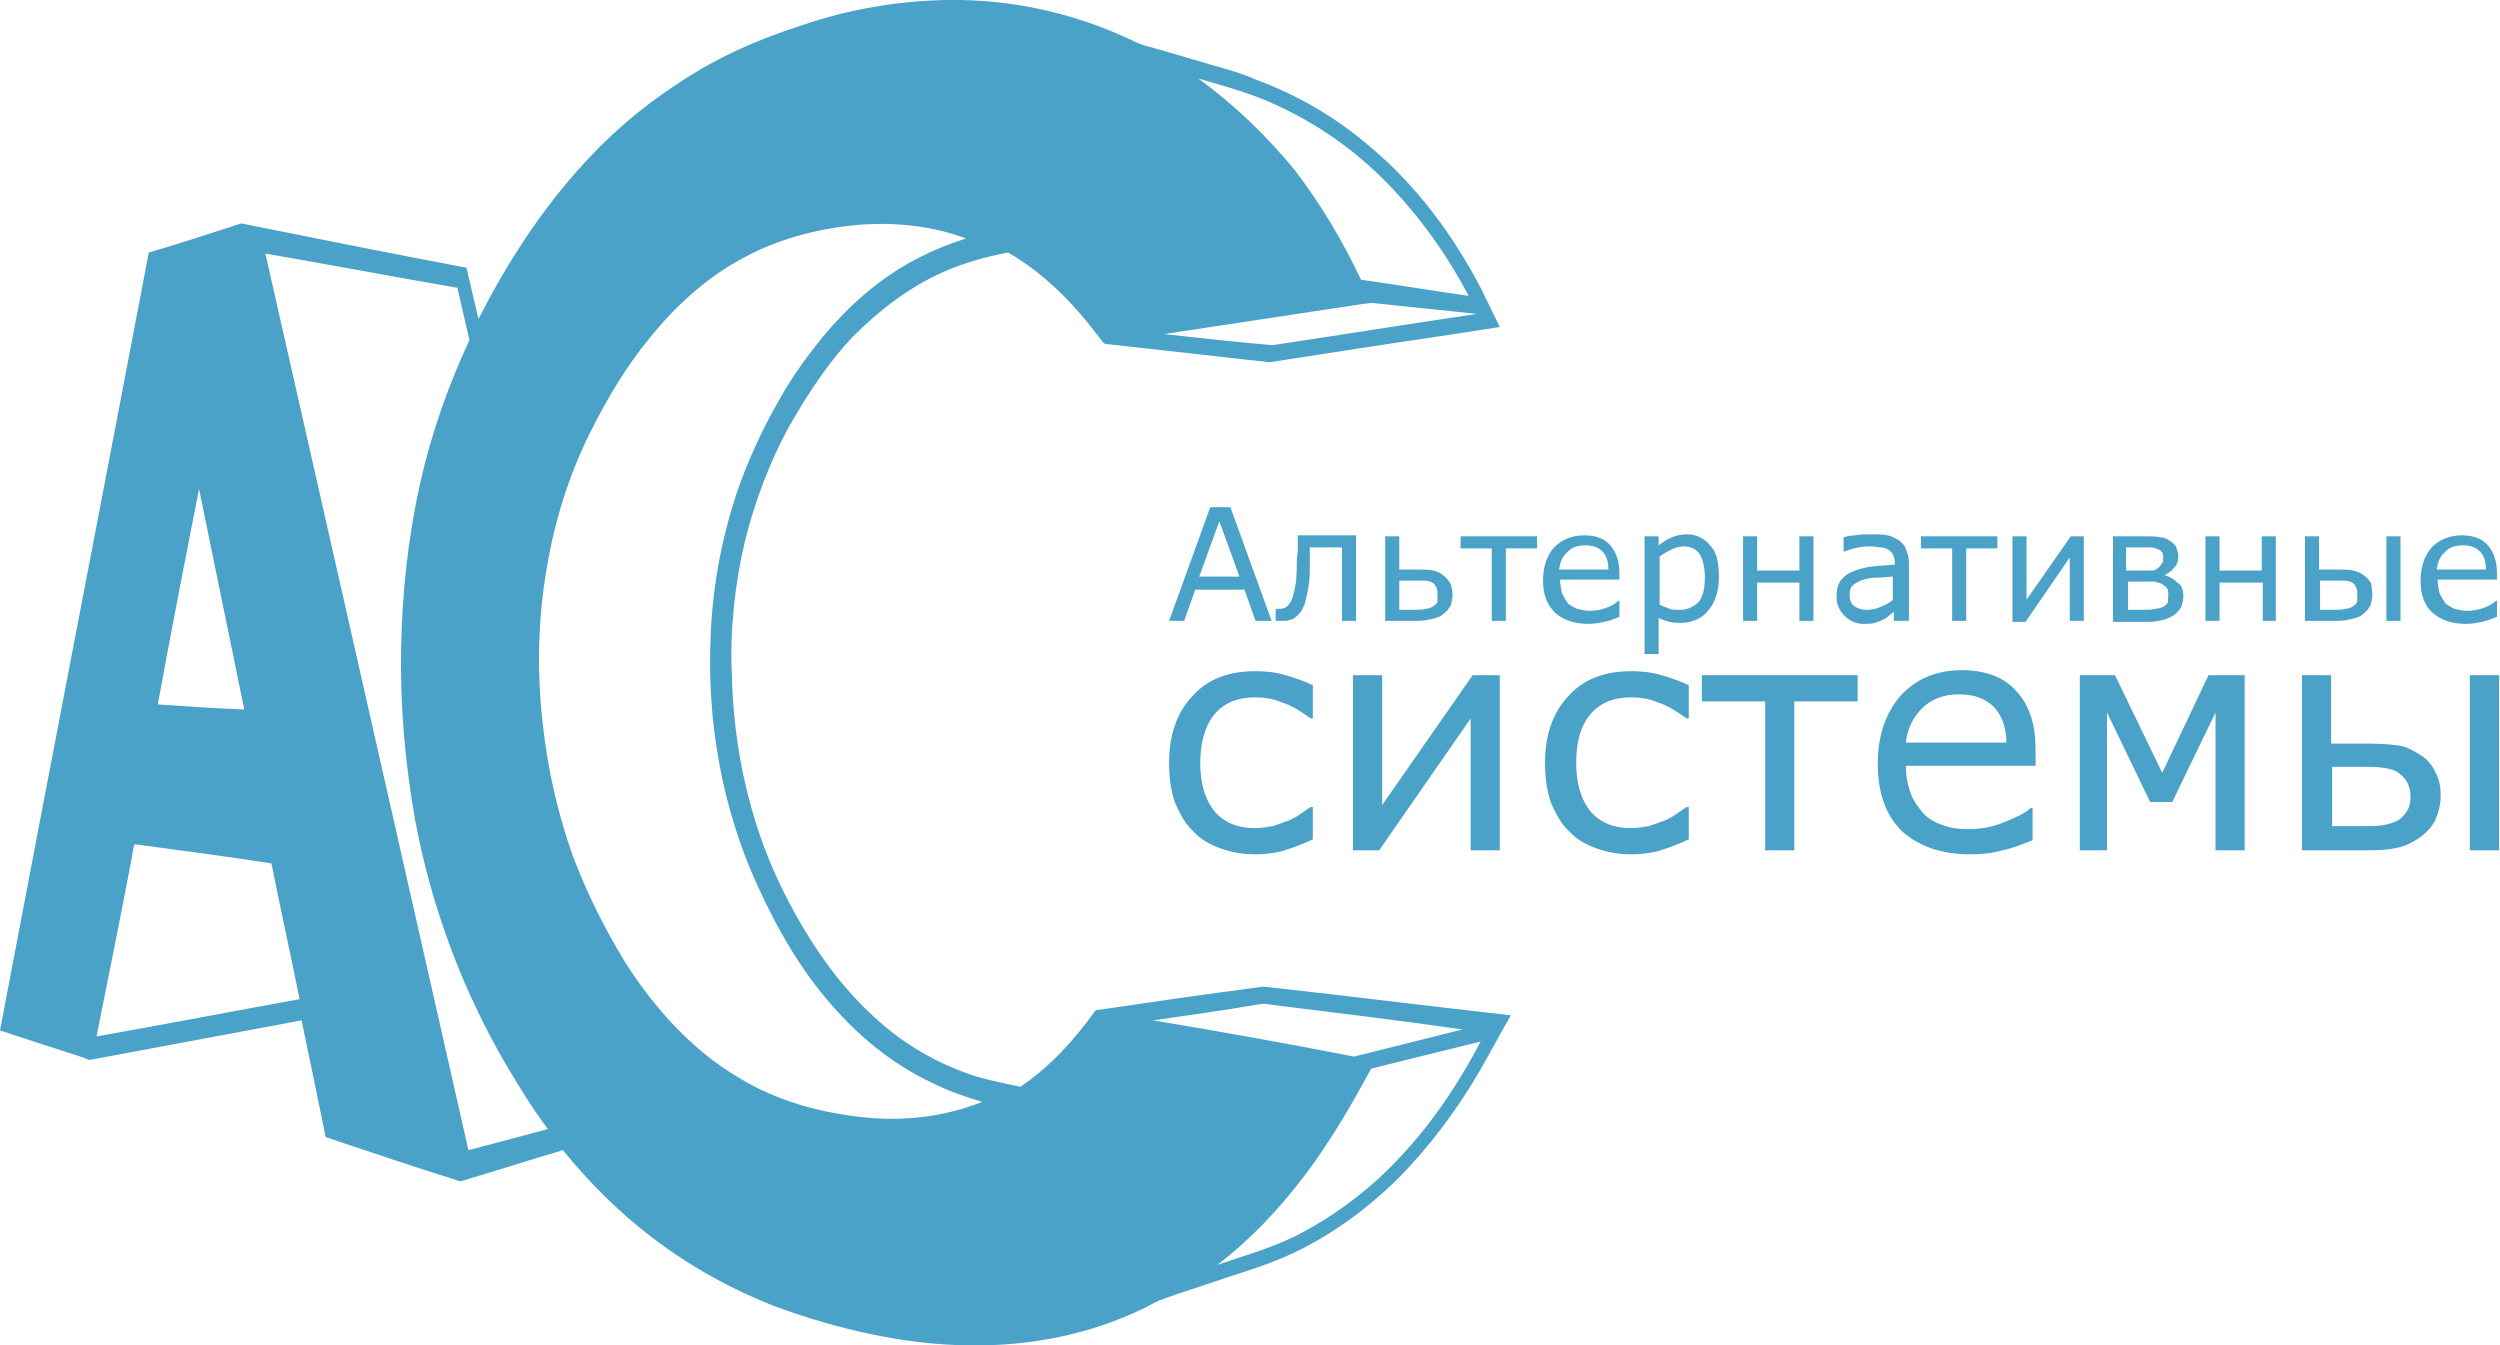 <?xml version="1.0" encoding="UTF-8"?> <svg xmlns="http://www.w3.org/2000/svg" width="249" height="134" viewBox="0 0 249 134" fill="none"><path fill-rule="evenodd" clip-rule="evenodd" d="M26.432 25.256C32.84 26.359 39.147 27.562 45.555 28.664C45.955 30.368 46.356 32.172 46.756 33.876C44.654 38.386 42.952 43.197 41.85 48.108C40.649 53.52 40.048 59.032 39.948 64.645C39.848 70.358 40.349 76.07 41.35 81.683C42.952 90.302 46.055 98.621 50.461 106.138C51.762 108.343 53.064 110.447 54.566 112.452C51.962 113.153 49.359 113.855 46.656 114.556L26.432 25.256ZM13.116 85.491C13.216 84.99 13.216 84.489 13.416 84.088C17.922 84.69 22.527 85.291 27.032 85.993C27.934 90.503 28.935 95.013 29.836 99.523C23.128 100.726 16.42 102.028 9.612 103.231C10.813 97.218 12.014 91.304 13.116 85.491ZM19.824 48.709C21.326 56.025 22.827 63.342 24.329 70.658C21.426 70.558 18.622 70.358 15.719 70.157C17.02 63.041 18.422 55.825 19.824 48.709ZM96.216 23.753C93.012 22.55 89.508 22.15 86.103 22.35C81.898 22.651 77.793 23.653 74.089 25.657C70.485 27.562 67.381 30.368 64.778 33.575C62.375 36.482 60.473 39.689 58.771 43.096C56.668 47.306 55.266 51.816 54.465 56.527C53.564 61.738 53.464 66.95 54.065 72.162C54.566 76.672 55.567 81.082 57.069 85.291C58.47 88.999 60.272 92.607 62.375 96.015C65.278 100.525 68.983 104.634 73.588 107.34C77.493 109.746 82.099 110.948 86.704 111.349C90.509 111.65 94.313 111.149 97.818 109.746C96.115 109.245 94.413 108.643 92.811 107.841C89.207 106.138 86.003 103.632 83.3 100.625C79.996 97.017 77.493 92.708 75.491 88.298C71.886 80.48 70.385 71.761 70.785 63.242C70.985 58.13 71.987 53.019 73.689 48.208C75.09 44.399 76.892 40.791 79.095 37.384C81.398 33.976 84.101 30.769 87.405 28.263C90.008 26.259 93.012 24.755 96.216 23.753ZM119.343 7.817C122.047 8.619 124.75 9.321 127.253 10.524C131.358 12.428 135.062 15.034 138.266 18.341C141.47 21.648 144.173 25.457 146.276 29.466C142.671 28.965 139.167 28.363 135.563 27.862C133.761 24.054 131.558 20.346 128.955 16.938C126.152 13.53 122.948 10.423 119.343 7.817ZM135.763 30.268C136.064 30.268 136.364 30.168 136.664 30.168C140.168 30.568 143.573 30.869 147.077 31.27C140.269 32.272 133.46 33.375 126.752 34.377C123.148 34.076 119.544 33.675 115.939 33.275C122.547 32.272 129.155 31.27 135.763 30.268ZM114.838 101.628C118.342 101.126 121.947 100.625 125.451 100.024C125.651 100.024 125.951 99.924 126.252 100.024C132.76 100.826 139.267 101.628 145.675 102.53C142.071 103.432 138.466 104.334 134.862 105.236C128.154 103.933 121.546 102.73 114.838 101.628ZM136.564 106.438C140.168 105.536 143.873 104.634 147.477 103.732C145.475 107.541 143.072 111.249 140.168 114.456C137.265 117.764 133.761 120.57 129.856 122.675C127.153 124.178 124.149 124.98 121.246 125.982C124.55 123.476 127.453 120.369 129.956 117.062C132.459 113.755 134.562 110.147 136.564 106.438ZM94.213 0H95.715C101.622 0.1 107.429 1.503 112.735 4.009C113.637 4.51 114.738 4.711 115.739 5.011C117.441 5.512 119.143 6.013 120.845 6.515C122.247 6.915 123.749 7.316 125.05 7.918C129.155 9.421 132.96 11.626 136.364 14.533C141.07 18.441 144.774 23.453 147.577 28.865C148.178 30.067 148.779 31.37 149.38 32.573C143.673 33.475 137.966 34.277 132.259 35.179C130.357 35.479 128.354 35.78 126.452 36.081C121.045 35.479 115.639 34.878 110.333 34.277C110.232 34.277 110.032 34.277 109.932 34.176C109.131 33.174 108.33 32.072 107.429 31.07C105.427 28.764 103.024 26.66 100.421 25.156C98.218 25.557 96.115 26.159 94.013 27.061C90.609 28.564 87.605 30.869 85.002 33.475C82.499 36.081 80.497 39.188 78.695 42.295C76.692 45.903 75.19 49.912 74.189 53.921C73.188 58.23 72.687 62.74 72.888 67.15C72.988 71.56 73.588 75.97 74.79 80.28C75.791 83.988 77.293 87.596 79.195 91.004C81.298 94.812 83.901 98.42 87.105 101.327C90.008 104.033 93.512 106.037 97.317 107.24C98.719 107.641 100.22 107.942 101.622 108.242C104.626 106.238 107.029 103.532 109.131 100.625C114.538 99.823 120.044 99.022 125.451 98.32C125.751 98.22 126.051 98.32 126.352 98.32C134.462 99.222 142.471 100.224 150.481 101.126V101.327V101.126C149.38 103.031 148.378 104.935 147.277 106.839C144.974 110.748 142.271 114.356 139.067 117.563C136.064 120.47 132.659 122.975 128.855 124.779C126.752 125.782 124.55 126.483 122.347 127.185C120.044 127.987 117.742 128.688 115.539 129.49C114.838 129.791 114.237 130.191 113.536 130.492C108.631 132.797 103.324 133.9 97.918 134H96.416C89.908 133.9 83.5 132.396 77.393 130.191C72.988 128.488 68.783 126.183 64.978 123.276C61.674 120.77 58.67 117.764 56.067 114.556C52.663 115.559 49.259 116.661 45.855 117.663C41.35 116.26 36.944 114.757 32.439 113.254C31.638 109.345 30.837 105.436 30.036 101.628C23.028 102.93 16.119 104.233 9.111 105.536C8.811 105.637 8.61 105.436 8.31 105.336C5.507 104.434 2.703 103.532 0 102.63C4.906 76.772 9.912 50.914 14.818 25.156C17.922 24.254 20.925 23.252 24.029 22.25C31.538 23.753 38.947 25.256 46.456 26.66C46.856 28.363 47.257 30.067 47.657 31.771C50.361 26.459 53.564 21.448 57.469 17.038C60.373 13.731 63.676 10.824 67.381 8.419C71.186 5.813 75.491 3.909 79.896 2.506C84.602 0.902 89.407 0.1 94.213 0Z" fill="#4AA2C8"></path><path d="M247.598 56.627C247.598 55.926 247.398 55.324 246.997 54.923C246.597 54.523 246.096 54.322 245.295 54.322C244.494 54.322 243.894 54.523 243.493 55.024C242.993 55.425 242.792 56.026 242.692 56.727H247.598V56.627ZM249 57.73H242.792C242.792 58.231 242.892 58.732 242.993 59.133C243.193 59.534 243.393 59.834 243.593 60.135C243.894 60.336 244.194 60.536 244.494 60.636C244.895 60.736 245.295 60.837 245.696 60.837C246.296 60.837 246.897 60.736 247.398 60.536C247.999 60.336 248.399 60.035 248.599 59.834H248.699V61.438C248.199 61.638 247.698 61.839 247.198 61.939C246.697 62.039 246.196 62.139 245.596 62.139C244.194 62.139 243.093 61.739 242.292 61.037C241.491 60.336 241.09 59.233 241.09 57.83C241.09 56.427 241.491 55.324 242.192 54.523C242.993 53.721 243.994 53.32 245.195 53.32C246.296 53.32 247.198 53.62 247.798 54.322C248.399 55.024 248.699 55.926 248.699 57.128V57.73H249ZM237.686 53.42H239.088V61.839H237.686V53.42ZM236.284 59.233C236.284 59.634 236.184 60.035 236.084 60.336C235.884 60.636 235.684 60.937 235.383 61.137C235.083 61.438 234.683 61.538 234.282 61.638C233.882 61.739 233.381 61.839 232.78 61.839H229.576V53.42H230.978V56.727H232.88C233.481 56.727 233.982 56.727 234.382 56.828C234.783 56.928 235.083 57.028 235.483 57.329C235.784 57.529 235.984 57.83 236.184 58.13C236.184 58.431 236.284 58.832 236.284 59.233ZM234.783 59.233C234.783 58.932 234.783 58.732 234.683 58.531C234.582 58.331 234.482 58.13 234.282 58.03C234.082 57.93 233.781 57.83 233.581 57.83C233.281 57.83 232.88 57.83 232.38 57.83H231.078V60.736H232.38C232.88 60.736 233.281 60.736 233.581 60.636C233.882 60.636 234.082 60.536 234.282 60.436C234.482 60.336 234.683 60.135 234.783 59.935C234.783 59.734 234.783 59.534 234.783 59.233ZM226.773 61.839H225.371V58.03H221.066V61.839H219.664V53.42H221.066V56.828H225.271V53.42H226.673V61.839H226.773ZM215.96 59.333C215.96 59.033 215.96 58.832 215.86 58.632C215.76 58.431 215.56 58.331 215.259 58.13C215.059 58.03 214.859 58.03 214.658 57.93C214.458 57.93 214.158 57.93 213.757 57.93H211.955V60.736H213.357C213.958 60.736 214.358 60.736 214.658 60.636C214.959 60.636 215.259 60.536 215.459 60.436C215.66 60.336 215.86 60.135 215.96 59.935C215.86 59.734 215.96 59.534 215.96 59.333ZM215.459 55.525C215.459 55.324 215.459 55.224 215.359 55.024C215.259 54.923 215.159 54.723 214.959 54.723C214.759 54.623 214.458 54.523 214.258 54.523C213.958 54.523 213.657 54.523 213.257 54.523H211.755V56.828H213.557C213.958 56.828 214.258 56.828 214.358 56.828C214.558 56.828 214.759 56.727 214.859 56.627C215.059 56.527 215.159 56.327 215.259 56.226C215.459 56.026 215.459 55.825 215.459 55.525ZM217.462 59.333C217.462 59.734 217.362 60.135 217.262 60.436C217.061 60.736 216.861 61.037 216.561 61.237C216.26 61.438 215.86 61.638 215.459 61.739C215.059 61.839 214.558 61.939 213.958 61.939H210.453V53.42H213.757C214.358 53.42 214.859 53.42 215.159 53.52C215.459 53.52 215.76 53.62 216.06 53.821C216.361 54.021 216.661 54.222 216.761 54.523C216.861 54.823 216.961 55.124 216.961 55.425C216.961 55.825 216.861 56.226 216.561 56.527C216.361 56.828 216.06 57.028 215.66 57.228V57.329C216.16 57.429 216.561 57.73 216.861 58.03C217.262 58.231 217.462 58.732 217.462 59.333ZM207.55 61.839H206.148V55.525L201.743 61.939H200.441V53.42H201.843V59.734L206.248 53.42H207.55V61.839ZM198.94 54.623H195.836V61.839H194.434V54.623H191.33V53.42H198.94V54.623ZM188.527 59.734V57.429C188.127 57.429 187.626 57.529 187.025 57.529C186.425 57.529 185.924 57.629 185.624 57.73C185.223 57.83 184.923 58.03 184.622 58.231C184.322 58.431 184.222 58.832 184.222 59.233C184.222 59.734 184.322 60.035 184.622 60.336C184.923 60.536 185.323 60.736 185.924 60.736C186.425 60.736 186.925 60.636 187.326 60.436C187.826 60.235 188.227 60.035 188.527 59.734ZM190.029 61.839H188.627V60.937C188.527 61.037 188.327 61.137 188.127 61.338C187.926 61.538 187.726 61.638 187.526 61.739C187.326 61.839 187.025 61.939 186.725 62.039C186.425 62.139 186.024 62.139 185.624 62.139C184.823 62.139 184.222 61.839 183.721 61.338C183.221 60.837 182.92 60.235 182.92 59.434C182.92 58.832 183.02 58.231 183.321 57.83C183.621 57.429 184.022 57.128 184.522 56.928C185.023 56.727 185.624 56.527 186.425 56.427C187.125 56.327 187.926 56.327 188.727 56.226V56.026C188.727 55.725 188.627 55.425 188.527 55.224C188.427 55.024 188.227 54.823 188.026 54.723C187.826 54.623 187.626 54.523 187.326 54.523C187.025 54.523 186.725 54.422 186.425 54.422C186.024 54.422 185.624 54.422 185.123 54.523C184.622 54.623 184.222 54.723 183.721 54.923H183.621V53.52C183.922 53.42 184.322 53.32 184.823 53.32C185.323 53.219 185.824 53.219 186.425 53.219C187.025 53.219 187.526 53.219 188.026 53.32C188.427 53.42 188.827 53.62 189.128 53.821C189.428 54.021 189.728 54.322 189.829 54.723C190.029 55.124 190.129 55.525 190.129 56.126V61.839H190.029ZM180.618 61.839H179.216V58.03H175.011V61.839H173.609V53.42H175.011V56.828H179.216V53.42H180.618V61.839ZM169.805 57.529C169.805 56.527 169.604 55.725 169.304 55.224C169.004 54.723 168.403 54.422 167.702 54.422C167.302 54.422 166.901 54.523 166.501 54.723C166.1 54.923 165.7 55.124 165.299 55.425V60.235C165.7 60.436 166.1 60.536 166.3 60.636C166.601 60.736 166.901 60.736 167.302 60.736C168.103 60.736 168.703 60.436 169.204 59.935C169.604 59.434 169.805 58.632 169.805 57.529ZM171.206 57.529C171.206 58.231 171.106 58.832 170.906 59.434C170.706 60.035 170.405 60.536 170.105 60.837C169.805 61.237 169.404 61.538 168.903 61.739C168.403 61.939 168.002 62.039 167.502 62.039C167.101 62.039 166.701 62.039 166.3 61.939C165.9 61.839 165.6 61.739 165.199 61.538V65.146H163.797V53.42H165.199V54.322C165.6 54.021 166 53.721 166.501 53.52C167.001 53.32 167.502 53.219 168.002 53.219C169.004 53.219 169.805 53.62 170.405 54.422C171.006 55.024 171.206 56.126 171.206 57.529ZM160.193 56.627C160.193 55.926 159.993 55.324 159.592 54.923C159.192 54.523 158.691 54.322 157.89 54.322C157.089 54.322 156.489 54.523 156.088 55.024C155.587 55.425 155.387 56.026 155.287 56.727H160.193V56.627ZM161.595 57.73H155.387C155.387 58.231 155.487 58.732 155.587 59.133C155.788 59.534 155.988 59.834 156.188 60.135C156.489 60.336 156.789 60.536 157.089 60.636C157.49 60.736 157.89 60.837 158.291 60.837C158.891 60.837 159.492 60.736 159.993 60.536C160.593 60.336 160.994 60.035 161.194 59.834H161.294V61.438C160.794 61.638 160.293 61.839 159.793 61.939C159.292 62.039 158.791 62.139 158.191 62.139C156.789 62.139 155.688 61.739 154.887 61.037C154.086 60.235 153.685 59.233 153.685 57.83C153.685 56.427 154.086 55.324 154.786 54.523C155.587 53.721 156.589 53.32 157.79 53.32C158.891 53.32 159.793 53.62 160.393 54.322C160.994 55.024 161.294 55.926 161.294 57.128V57.73H161.595ZM153.084 54.623H149.981V61.839H148.579V54.623H145.475V53.42H153.084V54.623ZM144.674 59.233C144.674 59.634 144.574 60.035 144.474 60.336C144.274 60.636 144.074 60.937 143.773 61.137C143.473 61.438 143.072 61.538 142.672 61.638C142.271 61.739 141.771 61.839 141.17 61.839H137.966V53.42H139.368V56.727H141.27C141.871 56.727 142.372 56.727 142.772 56.828C143.072 56.928 143.473 57.028 143.773 57.329C144.074 57.529 144.274 57.83 144.474 58.13C144.574 58.431 144.674 58.832 144.674 59.233ZM143.173 59.233C143.173 58.932 143.173 58.732 143.072 58.531C142.972 58.331 142.872 58.13 142.672 58.03C142.472 57.93 142.171 57.83 141.971 57.83C141.671 57.83 141.27 57.83 140.77 57.83H139.368V60.736H140.77C141.27 60.736 141.671 60.736 141.971 60.636C142.271 60.636 142.472 60.536 142.672 60.436C142.872 60.336 143.072 60.135 143.173 59.935C143.173 59.734 143.173 59.534 143.173 59.233ZM135.063 61.839H133.661V54.523H130.457C130.457 54.923 130.457 55.324 130.457 55.725C130.457 56.126 130.457 56.427 130.457 56.828C130.457 57.629 130.357 58.331 130.257 58.832C130.157 59.333 130.057 59.734 129.957 60.135C129.857 60.436 129.656 60.736 129.556 60.937C129.356 61.137 129.256 61.338 129.056 61.438C128.855 61.638 128.655 61.739 128.455 61.739C128.255 61.839 128.054 61.839 127.754 61.839C127.654 61.839 127.554 61.839 127.354 61.839C127.153 61.839 127.053 61.839 127.053 61.839V60.636H127.153C127.153 60.636 127.253 60.636 127.354 60.636C127.454 60.636 127.454 60.636 127.554 60.636C127.654 60.636 127.754 60.636 127.954 60.536C128.054 60.536 128.154 60.436 128.255 60.336C128.555 60.035 128.755 59.634 128.855 59.033C129.056 58.431 129.156 57.529 129.156 56.427C129.156 56.026 129.156 55.525 129.256 54.923C129.256 54.322 129.256 53.821 129.256 53.32H135.063V61.839ZM123.449 57.429L121.446 51.917L119.444 57.429H123.449ZM126.653 61.839H125.051L123.949 58.732H119.044L117.942 61.839H116.44L120.545 50.514H122.548L126.653 61.839Z" fill="#4AA2C8"></path><path d="M245.996 67.251H248.9V84.69H245.996V67.251ZM243.093 79.278C243.093 80.08 242.892 80.882 242.592 81.583C242.292 82.285 241.791 82.786 241.19 83.287C240.49 83.788 239.789 84.189 238.988 84.389C238.187 84.59 237.186 84.69 235.984 84.69H229.276V67.251H232.18V74.066H235.984C237.286 74.066 238.287 74.167 238.988 74.267C239.689 74.367 240.389 74.768 241.19 75.269C241.791 75.67 242.292 76.271 242.592 76.973C242.993 77.674 243.093 78.476 243.093 79.278ZM240.089 79.378C240.089 78.877 239.989 78.376 239.789 77.975C239.588 77.574 239.288 77.274 238.888 76.973C238.487 76.672 237.986 76.572 237.386 76.472C236.785 76.371 235.984 76.371 234.983 76.371H232.28V82.285H234.983C235.984 82.285 236.785 82.285 237.386 82.185C237.986 82.084 238.487 81.884 238.888 81.683C239.288 81.383 239.588 81.082 239.789 80.681C239.989 80.38 240.089 79.879 240.089 79.378ZM223.569 84.69H220.666V70.959L216.36 79.879H214.158L209.853 70.959V84.69H207.149V67.251H210.654L215.359 76.973L219.965 67.251H223.569V84.69ZM199.841 74.066C199.841 72.563 199.44 71.36 198.639 70.458C197.838 69.656 196.737 69.155 195.135 69.155C193.533 69.155 192.332 69.656 191.431 70.558C190.529 71.46 189.929 72.663 189.829 73.966H199.841V74.066ZM202.644 76.271H189.829C189.829 77.374 190.029 78.276 190.329 79.078C190.63 79.879 191.13 80.481 191.631 81.082C192.131 81.583 192.832 81.984 193.533 82.185C194.234 82.485 195.135 82.585 196.036 82.585C197.238 82.585 198.439 82.385 199.64 81.884C200.842 81.383 201.743 80.982 202.244 80.481H202.444V83.688C201.443 84.089 200.441 84.49 199.44 84.69C198.439 84.991 197.338 85.091 196.236 85.091C193.333 85.091 191.13 84.289 189.428 82.786C187.826 81.182 187.025 78.977 187.025 76.071C187.025 73.265 187.826 70.959 189.328 69.256C190.93 67.552 192.932 66.75 195.435 66.75C197.738 66.75 199.64 67.452 200.842 68.855C202.143 70.258 202.744 72.162 202.744 74.668V76.271H202.644ZM185.023 69.857H178.715V84.69H175.812V69.857H169.504V67.251H185.023V69.857ZM168.203 83.588C167.001 84.189 166 84.49 165.099 84.79C164.198 84.991 163.397 85.091 162.496 85.091C161.194 85.091 160.093 84.891 158.992 84.49C157.89 84.089 156.989 83.588 156.288 82.786C155.487 82.084 154.987 81.082 154.486 79.98C154.086 78.877 153.885 77.474 153.885 75.971C153.885 73.164 154.686 70.959 156.188 69.356C157.69 67.652 159.793 66.85 162.496 66.85C163.497 66.85 164.498 66.95 165.499 67.251C166.501 67.552 167.402 67.853 168.203 68.253V71.561H168.002C167.001 70.859 166.1 70.258 165.099 69.957C164.198 69.556 163.297 69.456 162.396 69.456C160.694 69.456 159.292 70.057 158.391 71.16C157.39 72.363 156.989 73.966 156.989 75.971C156.989 78.075 157.49 79.679 158.391 80.781C159.292 81.884 160.694 82.485 162.396 82.485C162.996 82.485 163.597 82.385 164.198 82.285C164.799 82.084 165.399 81.884 165.9 81.683C166.3 81.483 166.701 81.282 167.101 80.982C167.502 80.681 167.802 80.481 168.002 80.38H168.203V83.588ZM149.38 84.69H146.477V71.561L137.366 84.69H134.762V67.251H137.666V80.18L146.677 67.251H149.38V84.69ZM130.758 83.588C129.556 84.189 128.555 84.49 127.654 84.79C126.753 84.991 125.952 85.091 125.051 85.091C123.749 85.091 122.648 84.891 121.547 84.49C120.445 84.089 119.544 83.588 118.843 82.786C118.042 82.084 117.542 81.082 117.041 79.98C116.641 78.877 116.44 77.474 116.44 75.971C116.44 73.164 117.241 70.959 118.743 69.356C120.245 67.652 122.348 66.85 125.051 66.85C126.052 66.85 127.053 66.95 128.054 67.251C129.056 67.552 129.957 67.853 130.758 68.253V71.561H130.557C129.556 70.859 128.655 70.258 127.654 69.957C126.753 69.556 125.852 69.456 124.951 69.456C123.249 69.456 121.847 70.057 120.946 71.16C120.045 72.262 119.544 73.966 119.544 75.971C119.544 78.075 120.045 79.679 120.946 80.781C121.847 81.884 123.249 82.485 124.951 82.485C125.551 82.485 126.152 82.385 126.753 82.285C127.354 82.084 127.954 81.884 128.455 81.683C128.855 81.483 129.256 81.282 129.656 80.982C130.057 80.681 130.357 80.481 130.557 80.38H130.758V83.588Z" fill="#4AA2C8"></path></svg> 
